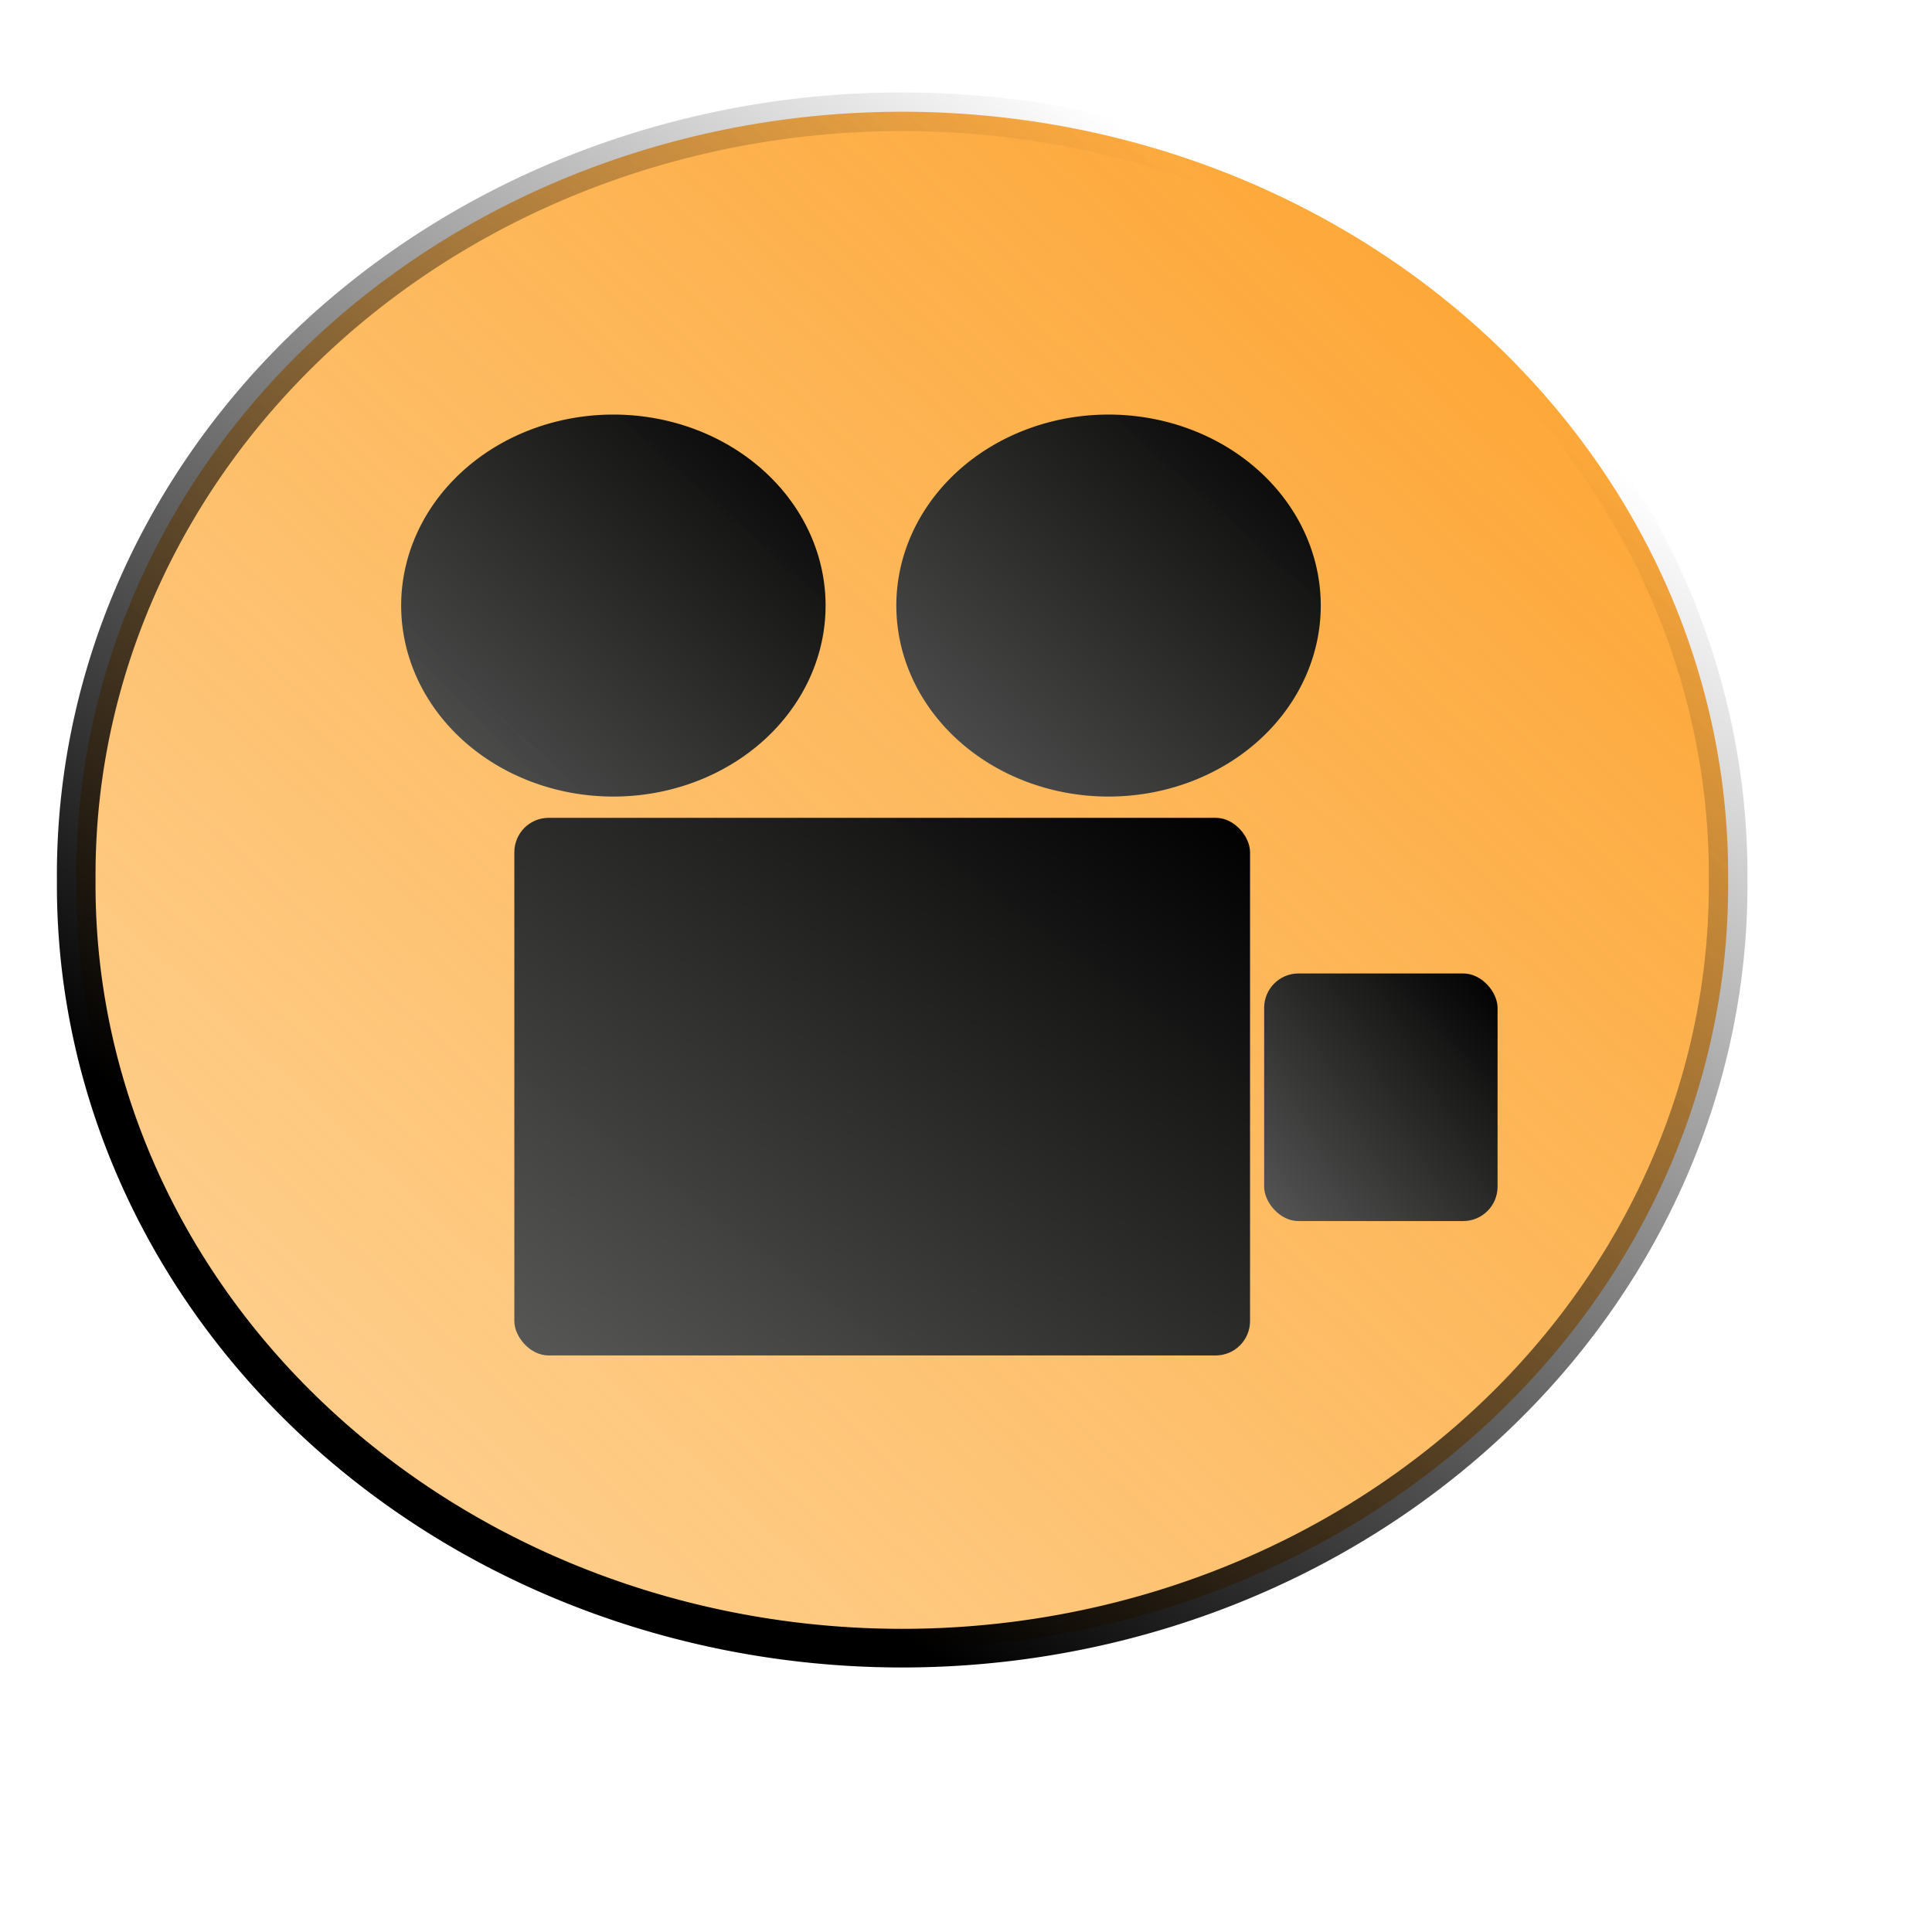 <?xml version="1.0"?><svg width="50" height="50" xmlns="http://www.w3.org/2000/svg" xmlns:xlink="http://www.w3.org/1999/xlink">
 <defs>
  <linearGradient id="linearGradient2162">
   <stop offset="0" id="stop2164" stop-color="#000000"/>
   <stop offset="1" id="stop2166" stop-opacity="0" stop-color="#000000"/>
  </linearGradient>
  <linearGradient xlink:href="#linearGradient2162" id="linearGradient3219" x1="0.273" y1="0.824" x2="0.79" y2="0.123"/>
  <linearGradient y2="1" x2="0" id="svg_3" spreadMethod="pad" x1="1" y1="0">
   <stop stop-color="#fd9e25" stop-opacity="0.984" offset="0"/>
   <stop stop-color="#fda932" stop-opacity="0.492" offset="1"/>
  </linearGradient>
  <linearGradient spreadMethod="pad" y2="1" x2="0" y1="0" x1="1" id="svg_5">
   <stop offset="0" stop-color="#000000"/>
   <stop offset="1" stop-opacity="0.992" stop-color="#565656"/>
  </linearGradient>
 </defs>
 <g>
  <title>Layer 1</title>
  <g id="layer1">
   <path id="path3201" d="m44.724,22.773a21.376,19.746 0 1 1 -42.751,0a21.376,19.746 0 1 1 42.751,0z" stroke="url(#linearGradient3219)" fill="url(#svg_3)" stroke-linejoin="round" stroke-linecap="round"/>
   <g id="g3233">
    <rect ry="0.89" y="21.165" x="13.311" height="13.914" width="19.04" id="rect3223" fill="url(#svg_5)"/>
    <path d="m34.181,15.672a5.492,4.943 0 1 1 -10.984,0a5.492,4.943 0 1 1 10.984,0z" id="path3227" fill="url(#svg_5)"/>
    <path d="m21.366,15.672a5.492,4.943 0 1 1 -10.984,0a5.492,4.943 0 1 1 10.984,0z" id="path3229" fill="url(#svg_5)"/>
    <rect ry="0.89" y="25.193" x="32.716" height="6.408" width="6.041" id="rect3231" fill="url(#svg_5)"/>
   </g>
  </g>
 </g>
</svg>